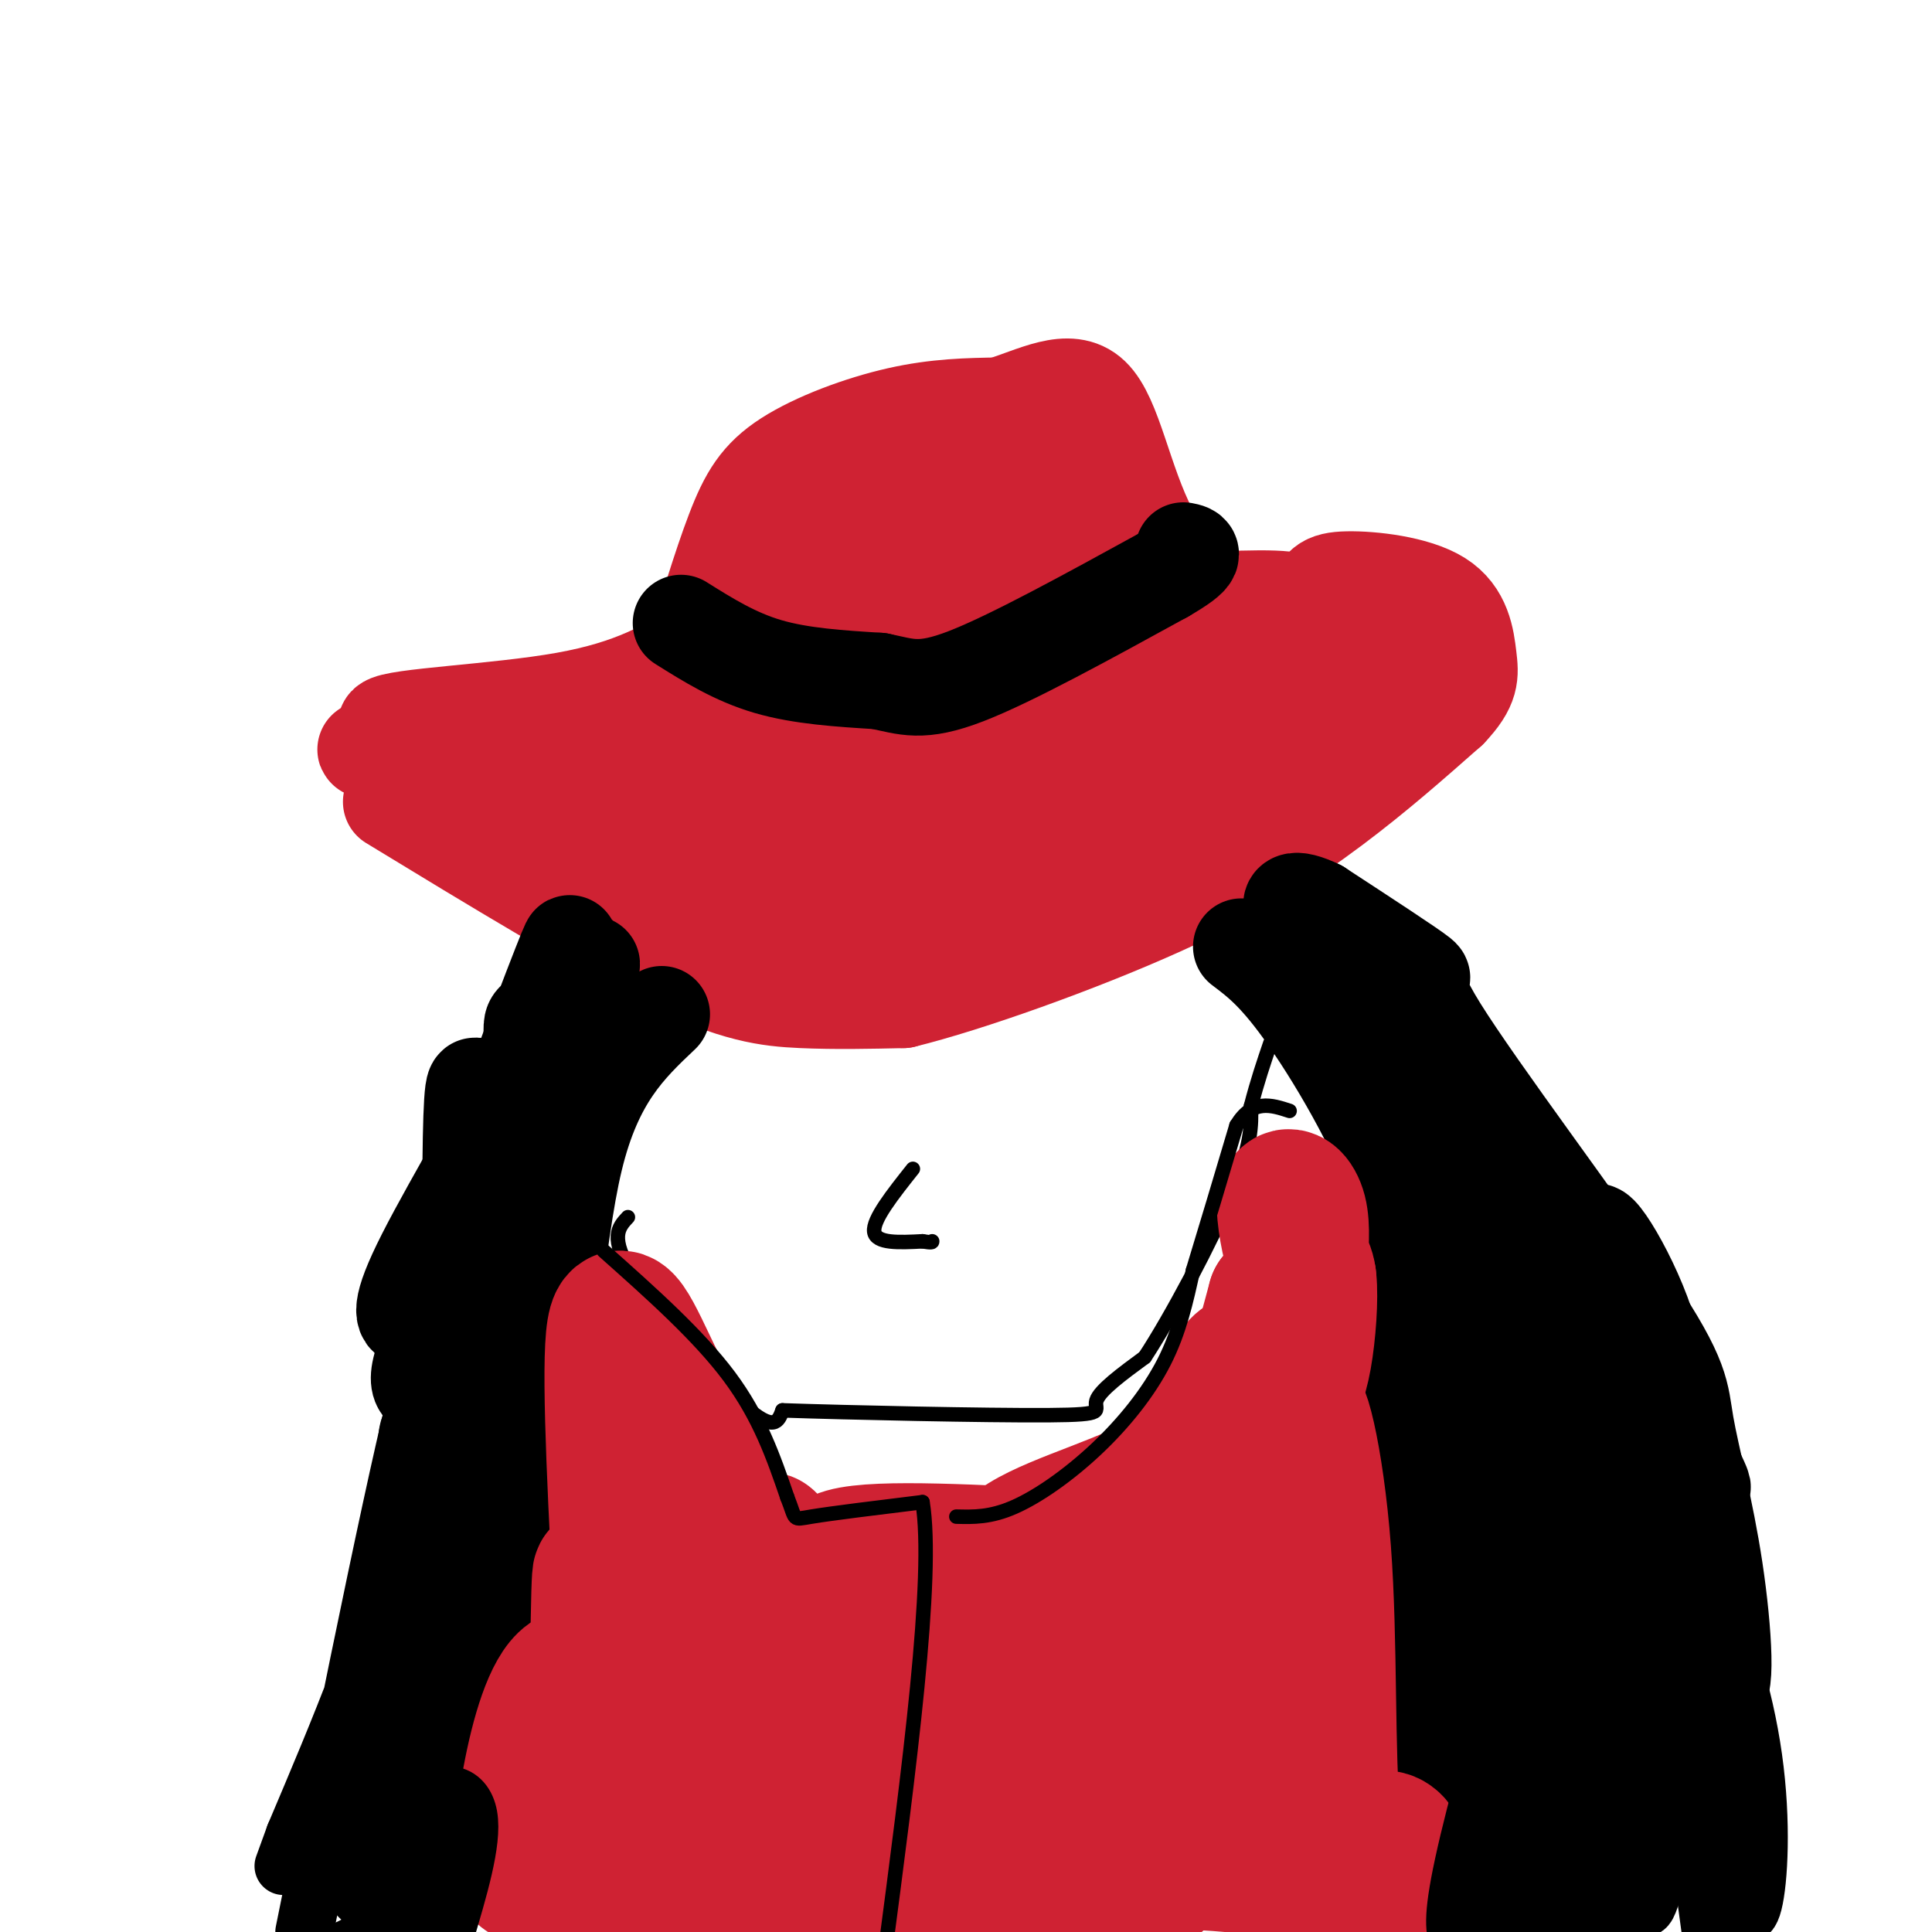 <svg viewBox='0 0 400 400' version='1.1' xmlns='http://www.w3.org/2000/svg' xmlns:xlink='http://www.w3.org/1999/xlink'><g fill='none' stroke='#cf2233' stroke-width='20' stroke-linecap='round' stroke-linejoin='round'><path d='M81,166c21.422,13.044 42.844,26.089 57,33c14.156,6.911 21.044,7.689 28,8c6.956,0.311 13.978,0.156 21,0'/><path d='M187,207c13.381,-3.286 36.333,-11.500 53,-19c16.667,-7.500 27.048,-14.286 36,-21c8.952,-6.714 16.476,-13.357 24,-20'/><path d='M300,147c4.699,-4.930 4.448,-7.254 4,-11c-0.448,-3.746 -1.092,-8.913 -6,-12c-4.908,-3.087 -14.078,-4.096 -19,-4c-4.922,0.096 -5.594,1.295 -7,5c-1.406,3.705 -3.544,9.916 -8,15c-4.456,5.084 -11.228,9.042 -18,13'/><path d='M246,153c-3.851,3.516 -4.479,5.807 -20,11c-15.521,5.193 -45.933,13.289 -58,17c-12.067,3.711 -5.787,3.038 -10,-2c-4.213,-5.038 -18.918,-14.439 -29,-19c-10.082,-4.561 -15.541,-4.280 -21,-4'/><path d='M108,156c-11.452,-1.810 -29.583,-4.333 -28,-6c1.583,-1.667 22.881,-2.476 37,-5c14.119,-2.524 21.060,-6.762 28,-11'/><path d='M145,134c29.606,-4.256 89.621,-9.397 112,-10c22.379,-0.603 7.122,3.333 -3,11c-10.122,7.667 -15.110,19.064 -19,25c-3.890,5.936 -6.683,6.410 -12,7c-5.317,0.590 -13.159,1.295 -21,2'/><path d='M202,169c-15.743,0.383 -44.601,0.340 -59,-1c-14.399,-1.340 -14.338,-3.976 -24,-6c-9.662,-2.024 -29.046,-3.435 -26,2c3.046,5.435 28.523,17.718 54,30'/><path d='M147,194c16.604,6.405 31.115,7.419 40,8c8.885,0.581 12.145,0.731 21,-2c8.855,-2.731 23.307,-8.342 31,-16c7.693,-7.658 8.629,-17.362 20,-25c11.371,-7.638 33.177,-13.210 40,-16c6.823,-2.790 -1.336,-2.797 -9,-1c-7.664,1.797 -14.832,5.399 -22,9'/><path d='M268,151c-10.021,3.104 -24.072,6.366 -39,15c-14.928,8.634 -30.732,22.642 -25,21c5.732,-1.642 33.000,-18.935 44,-29c11.000,-10.065 5.731,-12.902 9,-15c3.269,-2.098 15.077,-3.457 18,-4c2.923,-0.543 -3.038,-0.272 -9,0'/><path d='M266,139c-37.024,3.798 -125.083,13.292 -140,17c-14.917,3.708 43.310,1.631 66,1c22.690,-0.631 9.845,0.185 -3,1'/><path d='M189,158c-14.337,5.438 -48.680,18.535 -52,23c-3.320,4.465 24.381,0.300 34,0c9.619,-0.300 1.154,3.267 6,5c4.846,1.733 23.003,1.633 34,-1c10.997,-2.633 14.834,-7.799 16,-12c1.166,-4.201 -0.340,-7.439 2,-11c2.340,-3.561 8.526,-7.446 10,-9c1.474,-1.554 -1.763,-0.777 -5,0'/><path d='M234,153c-16.536,5.381 -55.375,18.833 -45,17c10.375,-1.833 69.964,-18.952 94,-28c24.036,-9.048 12.518,-10.024 1,-11'/><path d='M284,131c-5.500,-0.333 -19.750,4.333 -34,9'/><path d='M143,138c3.119,-10.393 6.238,-20.786 9,-28c2.762,-7.214 5.167,-11.250 11,-15c5.833,-3.750 15.095,-7.214 23,-9c7.905,-1.786 14.452,-1.893 21,-2'/><path d='M207,84c7.108,-2.121 14.380,-6.424 19,-2c4.620,4.424 6.590,17.576 12,28c5.410,10.424 14.260,18.121 13,18c-1.260,-0.121 -12.630,-8.061 -24,-16'/><path d='M227,112c-4.355,-7.196 -3.241,-17.185 -17,-13c-13.759,4.185 -42.389,22.544 -50,23c-7.611,0.456 5.797,-16.993 13,-22c7.203,-5.007 8.201,2.426 16,6c7.799,3.574 22.400,3.287 37,3'/><path d='M226,109c-0.092,-0.157 -18.823,-2.050 -28,-1c-9.177,1.050 -8.800,5.044 -7,7c1.800,1.956 5.024,1.875 7,0c1.976,-1.875 2.705,-5.544 2,-9c-0.705,-3.456 -2.844,-6.700 -7,-9c-4.156,-2.300 -10.330,-3.657 -12,-2c-1.670,1.657 1.165,6.329 4,11'/><path d='M185,106c1.786,3.536 4.252,6.876 0,10c-4.252,3.124 -15.222,6.033 -25,13c-9.778,6.967 -18.365,17.990 -31,23c-12.635,5.010 -29.317,4.005 -46,3'/><path d='M83,155c-8.844,0.467 -7.956,0.133 -6,0c1.956,-0.133 4.978,-0.067 8,0'/></g>
<g fill='none' stroke='#000000' stroke-width='20' stroke-linecap='round' stroke-linejoin='round'><path d='M141,129c5.583,3.500 11.167,7.000 18,9c6.833,2.000 14.917,2.500 23,3'/><path d='M182,141c5.756,1.178 8.644,2.622 18,-1c9.356,-3.622 25.178,-12.311 41,-21'/><path d='M241,119c7.500,-4.333 5.750,-4.667 4,-5'/><path d='M257,196c3.753,2.826 7.506,5.652 14,15c6.494,9.348 15.730,25.217 20,39c4.270,13.783 3.573,25.480 2,33c-1.573,7.520 -4.021,10.863 -5,20c-0.979,9.137 -0.490,24.069 0,39'/><path d='M288,342c0.003,11.991 0.009,22.467 0,28c-0.009,5.533 -0.033,6.122 4,5c4.033,-1.122 12.124,-3.956 16,-27c3.876,-23.044 3.536,-66.298 6,-61c2.464,5.298 7.732,59.149 13,113'/><path d='M327,400c2.770,6.744 3.195,-32.895 3,-51c-0.195,-18.105 -1.010,-14.676 -6,-26c-4.990,-11.324 -14.155,-37.399 -17,-40c-2.845,-2.601 0.629,18.274 -2,40c-2.629,21.726 -11.362,44.302 -14,54c-2.638,9.698 0.819,6.517 4,3c3.181,-3.517 6.087,-7.370 9,-10c2.913,-2.630 5.832,-4.037 8,-18c2.168,-13.963 3.584,-40.481 5,-67'/><path d='M317,285c2.984,-8.821 7.944,2.625 12,9c4.056,6.375 7.209,7.678 12,19c4.791,11.322 11.221,32.664 14,36c2.779,3.336 1.907,-11.333 0,-24c-1.907,-12.667 -4.848,-23.331 -6,-30c-1.152,-6.669 -0.515,-9.344 -11,-25c-10.485,-15.656 -32.092,-44.292 -40,-57c-7.908,-12.708 -2.117,-9.488 -4,-11c-1.883,-1.512 -11.442,-7.756 -21,-14'/><path d='M273,188c-5.115,-2.488 -7.402,-1.708 -4,2c3.402,3.708 12.493,10.344 23,34c10.507,23.656 22.431,64.330 26,75c3.569,10.670 -1.215,-8.665 -6,-28'/><path d='M312,271c-6.070,-16.130 -18.247,-42.454 -23,-54c-4.753,-11.546 -2.084,-8.312 7,3c9.084,11.312 24.583,30.703 37,51c12.417,20.297 21.753,41.499 19,36c-2.753,-5.499 -17.593,-37.701 -21,-48c-3.407,-10.299 4.621,1.304 9,13c4.379,11.696 5.108,23.485 3,26c-2.108,2.515 -7.054,-4.242 -12,-11'/><path d='M331,287c-2.833,-2.500 -3.917,-3.250 -5,-4'/><path d='M137,210c-6.976,6.601 -13.952,13.202 -18,30c-4.048,16.798 -5.167,43.792 -13,74c-7.833,30.208 -22.381,63.631 -27,73c-4.619,9.369 0.690,-5.315 6,-20'/><path d='M85,367c3.402,-6.129 8.906,-11.452 11,-43c2.094,-31.548 0.778,-89.322 2,-98c1.222,-8.678 4.983,31.741 0,69c-4.983,37.259 -18.709,71.360 -22,73c-3.291,1.640 3.855,-29.180 11,-60'/><path d='M87,308c1.890,-12.450 1.116,-13.577 2,-7c0.884,6.577 3.428,20.856 2,31c-1.428,10.144 -6.826,16.152 -3,10c3.826,-6.152 16.876,-24.464 21,-45c4.124,-20.536 -0.679,-43.296 -2,-57c-1.321,-13.704 0.839,-18.352 3,-23'/><path d='M110,217c0.334,-4.717 -0.330,-5.009 1,-6c1.330,-0.991 4.654,-2.682 0,7c-4.654,9.682 -17.286,30.735 -23,42c-5.714,11.265 -4.511,12.741 -3,13c1.511,0.259 3.330,-0.700 5,-1c1.670,-0.300 3.191,0.057 7,-10c3.809,-10.057 9.904,-30.529 16,-51'/><path d='M113,211c4.298,-13.369 7.042,-21.292 3,-11c-4.042,10.292 -14.869,38.798 -20,56c-5.131,17.202 -4.565,23.101 -4,29'/><path d='M92,285c-0.638,5.115 -0.233,3.402 -2,3c-1.767,-0.402 -5.707,0.507 -1,-10c4.707,-10.507 18.059,-32.431 25,-47c6.941,-14.569 7.470,-21.785 8,-29'/><path d='M122,202c1.167,-4.667 0.083,-1.833 -1,1'/></g>
<g fill='none' stroke='#000000' stroke-width='3' stroke-linecap='round' stroke-linejoin='round'><path d='M130,252c-1.956,2.089 -3.911,4.178 1,12c4.911,7.822 16.689,21.378 23,27c6.311,5.622 7.156,3.311 8,1'/><path d='M162,292c13.202,0.452 42.208,1.083 55,1c12.792,-0.083 9.369,-0.881 10,-3c0.631,-2.119 5.315,-5.560 10,-9'/><path d='M237,281c5.378,-8.156 13.822,-24.044 18,-34c4.178,-9.956 4.089,-13.978 4,-18'/><path d='M259,229c1.333,-5.167 2.667,-9.083 4,-13'/></g>
<g fill='none' stroke='#cf2233' stroke-width='28' stroke-linecap='round' stroke-linejoin='round'><path d='M254,306c0.000,0.000 10.000,-37.000 10,-37'/><path d='M264,269c0.909,-0.341 -1.817,17.306 -2,24c-0.183,6.694 2.178,2.433 4,-1c1.822,-3.433 3.106,-6.040 4,-11c0.894,-4.960 1.398,-12.274 1,-16c-0.398,-3.726 -1.699,-3.863 -3,-4'/><path d='M268,261c-1.095,-3.310 -2.333,-9.583 -2,-12c0.333,-2.417 2.238,-0.976 3,2c0.762,2.976 0.381,7.488 0,12'/><path d='M269,263c1.094,1.654 3.829,-0.212 0,6c-3.829,6.212 -14.222,20.500 -17,26c-2.778,5.500 2.060,2.212 5,-2c2.940,-4.212 3.983,-9.346 5,-10c1.017,-0.654 2.009,3.173 3,7'/><path d='M265,290c-3.869,10.833 -15.042,34.417 -16,32c-0.958,-2.417 8.298,-30.833 9,-38c0.702,-7.167 -7.149,6.917 -15,21'/><path d='M243,305c-8.917,5.702 -23.708,9.458 -31,14c-7.292,4.542 -7.083,9.869 -7,16c0.083,6.131 0.042,13.065 0,20'/><path d='M205,355c-3.157,14.360 -11.048,40.258 -9,44c2.048,3.742 14.035,-14.674 20,-25c5.965,-10.326 5.908,-12.562 7,-15c1.092,-2.438 3.332,-5.080 5,-15c1.668,-9.920 2.762,-27.120 0,-19c-2.762,8.120 -9.381,41.560 -16,75'/><path d='M212,400c-0.257,8.463 7.102,-7.880 12,-20c4.898,-12.120 7.337,-20.017 8,-31c0.663,-10.983 -0.448,-25.054 1,-26c1.448,-0.946 5.456,11.231 6,27c0.544,15.769 -2.376,35.129 -1,39c1.376,3.871 7.049,-7.746 10,-12c2.951,-4.254 3.179,-1.145 4,-12c0.821,-10.855 2.235,-35.673 3,-44c0.765,-8.327 0.883,-0.164 1,8'/><path d='M256,329c-0.235,14.846 -1.323,47.960 1,55c2.323,7.040 8.057,-11.994 10,-35c1.943,-23.006 0.095,-49.985 1,-56c0.905,-6.015 4.562,8.934 6,28c1.438,19.066 0.656,42.248 2,56c1.344,13.752 4.812,18.072 6,19c1.188,0.928 0.094,-1.536 -1,-4'/><path d='M281,392c-3.683,-8.702 -12.389,-28.456 -11,-27c1.389,1.456 12.874,24.123 18,29c5.126,4.877 3.893,-8.035 1,-12c-2.893,-3.965 -7.447,1.018 -12,6'/><path d='M277,388c-10.060,-0.190 -29.208,-3.667 -38,-2c-8.792,1.667 -7.226,8.476 -15,11c-7.774,2.524 -24.887,0.762 -42,-1'/><path d='M182,396c-9.095,1.750 -10.833,6.625 -14,-8c-3.167,-14.625 -7.762,-48.750 -9,-62c-1.238,-13.250 0.881,-5.625 3,2'/><path d='M162,328c4.542,6.133 14.397,20.467 18,33c3.603,12.533 0.956,23.267 1,25c0.044,1.733 2.781,-5.533 4,-16c1.219,-10.467 0.920,-24.133 0,-32c-0.920,-7.867 -2.460,-9.933 -4,-12'/><path d='M181,326c-2.940,-1.905 -8.292,-0.667 -13,0c-4.708,0.667 -8.774,0.762 -14,-6c-5.226,-6.762 -11.613,-20.381 -18,-34'/><path d='M136,286c-4.889,-10.089 -8.111,-18.311 -9,-9c-0.889,9.311 0.556,36.156 2,63'/><path d='M129,340c0.567,12.767 0.983,13.183 1,3c0.017,-10.183 -0.367,-30.967 4,-22c4.367,8.967 13.483,47.683 15,55c1.517,7.317 -4.567,-16.767 -7,-24c-2.433,-7.233 -1.217,2.383 0,12'/><path d='M142,364c-0.333,9.000 -1.167,25.500 -2,42'/><path d='M140,401c-1.976,-31.106 -3.951,-62.213 -5,-63c-1.049,-0.787 -1.171,28.745 -3,49c-1.829,20.255 -5.367,31.233 -7,15c-1.633,-16.233 -1.363,-59.678 -1,-72c0.363,-12.322 0.818,6.479 0,17c-0.818,10.521 -2.909,12.760 -5,15'/><path d='M119,362c-3.589,11.070 -10.063,31.244 -11,25c-0.937,-6.244 3.663,-38.908 11,-40c7.337,-1.092 17.410,29.388 24,42c6.590,12.612 9.697,7.357 14,2c4.303,-5.357 9.801,-10.816 11,-11c1.199,-0.184 -1.900,4.908 -5,10'/><path d='M163,390c-5.595,0.988 -17.083,-1.542 -28,-1c-10.917,0.542 -21.262,4.155 -5,4c16.262,-0.155 59.131,-4.077 102,-8'/><path d='M232,385c18.549,-0.584 13.920,1.957 10,0c-3.920,-1.957 -7.132,-8.411 -4,-15c3.132,-6.589 12.609,-13.311 13,-18c0.391,-4.689 -8.305,-7.344 -17,-10'/><path d='M234,342c-9.071,-2.143 -23.250,-2.500 -37,-6c-13.750,-3.500 -27.071,-10.143 -24,-13c3.071,-2.857 22.536,-1.929 42,-1'/><path d='M215,322c7.167,0.000 4.083,0.500 1,1'/></g>
<g fill='none' stroke='#000000' stroke-width='3' stroke-linecap='round' stroke-linejoin='round'><path d='M125,259c9.833,8.750 19.667,17.500 26,26c6.333,8.500 9.167,16.750 12,25'/><path d='M163,310c1.956,4.911 0.844,4.689 5,4c4.156,-0.689 13.578,-1.844 23,-3'/><path d='M191,311c2.500,15.333 -2.750,55.167 -8,95'/><path d='M198,314c3.530,0.089 7.060,0.179 12,-2c4.940,-2.179 11.292,-6.625 17,-12c5.708,-5.375 10.774,-11.679 14,-18c3.226,-6.321 4.613,-12.661 6,-19'/><path d='M247,263c2.500,-8.167 5.750,-19.083 9,-30'/><path d='M256,233c3.333,-5.500 7.167,-4.250 11,-3'/><path d='M189,242c-4.167,5.250 -8.333,10.500 -8,13c0.333,2.500 5.167,2.250 10,2'/><path d='M191,257c2.000,0.333 2.000,0.167 2,0'/></g>
<g fill='none' stroke='#000000' stroke-width='12' stroke-linecap='round' stroke-linejoin='round'><path d='M93,340c0.000,0.000 -11.000,66.000 -11,66'/><path d='M92,401c2.964,-9.881 5.929,-19.762 5,-25c-0.929,-5.238 -5.750,-5.833 -9,-1c-3.250,4.833 -4.929,15.095 -8,21c-3.071,5.905 -7.536,7.452 -12,9'/><path d='M63,400c10.356,-51.378 20.711,-102.756 25,-117c4.289,-14.244 2.511,8.644 -3,31c-5.511,22.356 -14.756,44.178 -24,66'/><path d='M61,380c-4.000,11.000 -2.000,5.500 0,0'/><path d='M318,359c0.417,9.167 0.833,18.333 -1,26c-1.833,7.667 -5.917,13.833 -10,20'/><path d='M310,400c2.355,-22.623 4.710,-45.246 3,-46c-1.710,-0.754 -7.483,20.361 -10,32c-2.517,11.639 -1.776,13.802 -1,16c0.776,2.198 1.586,4.431 5,2c3.414,-2.431 9.431,-9.527 13,-13c3.569,-3.473 4.689,-3.323 6,-13c1.311,-9.677 2.815,-29.182 4,-37c1.185,-7.818 2.053,-3.948 3,1c0.947,4.948 1.974,10.974 3,17'/><path d='M336,359c0.548,13.690 0.417,39.417 1,31c0.583,-8.417 1.881,-50.976 5,-54c3.119,-3.024 8.060,33.488 13,70'/><path d='M356,401c-1.303,-26.517 -2.605,-53.035 -1,-59c1.605,-5.965 6.119,8.622 8,22c1.881,13.378 1.131,25.546 0,30c-1.131,4.454 -2.643,1.194 -4,1c-1.357,-0.194 -2.558,2.679 -5,-7c-2.442,-9.679 -6.126,-31.908 -8,-35c-1.874,-3.092 -1.937,12.954 -2,29'/><path d='M344,382c-1.321,8.917 -3.625,16.708 -4,11c-0.375,-5.708 1.179,-24.917 0,-27c-1.179,-2.083 -5.089,12.958 -9,28'/></g>
</svg>